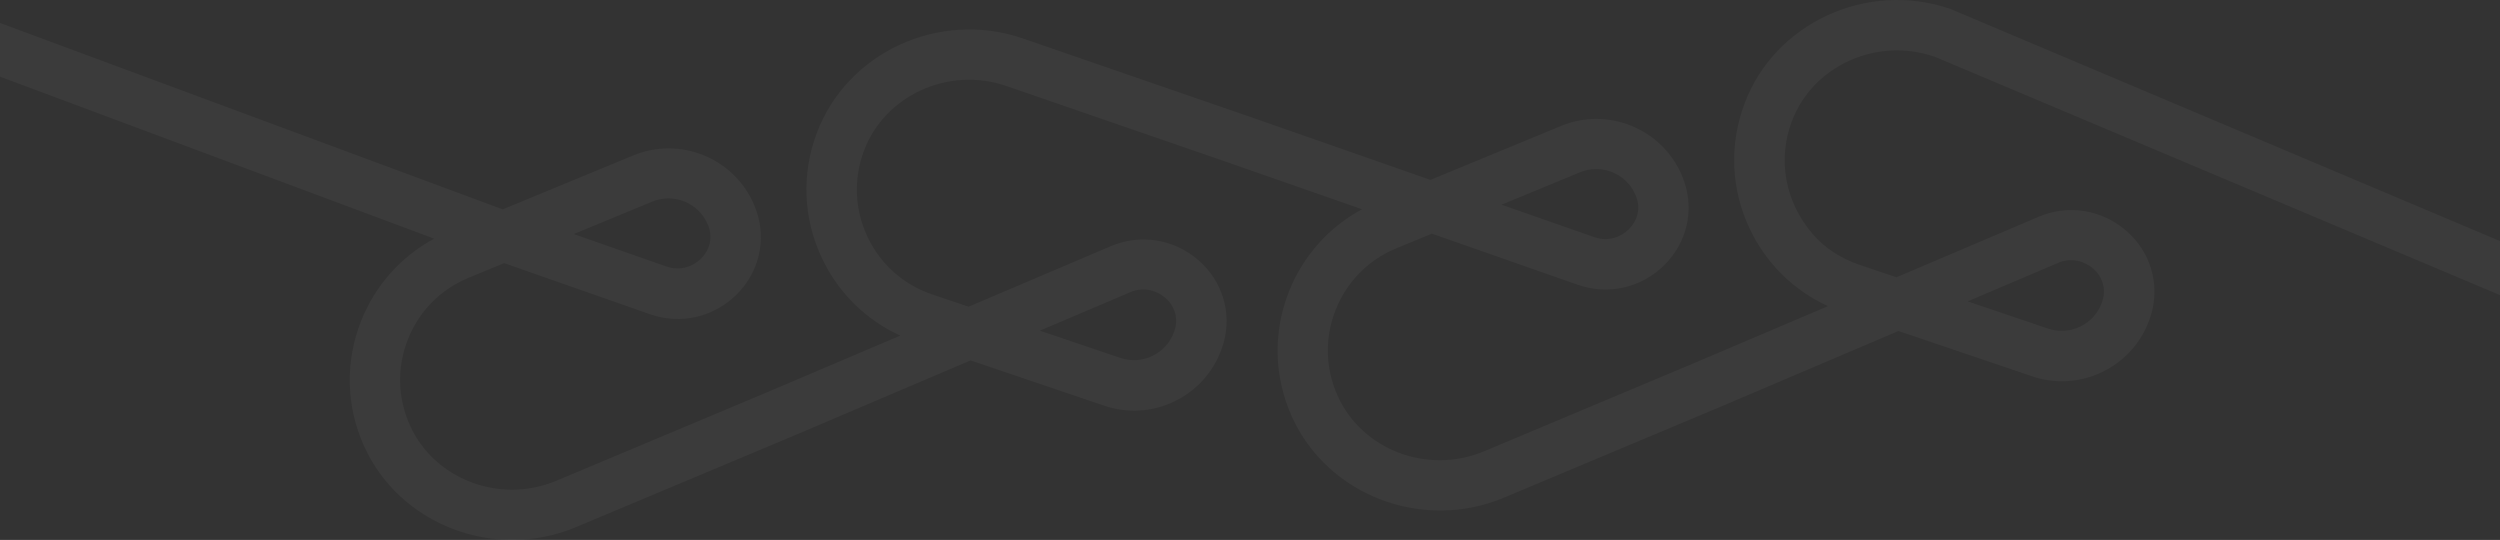 <svg width="1440" height="311" viewBox="0 0 1440 311" fill="none" xmlns="http://www.w3.org/2000/svg">
<rect x="0" y="0" width="1440" height="311" fill="#333333" stroke="none"/>
<g opacity="0.04">
<path d="M1113.88 32.459L1440.48 170.184V139.057L1123.28 5.088C1075.34 -11.301 1022.2 13.219 1004.82 59.732C995.959 83.377 997.03 108.966 1007.83 131.769C1017.24 151.657 1033.1 167.269 1052.92 176.338L976.041 209.053L854.685 260.004C822.278 273.511 784.518 259.162 770.504 228.034C763.368 212.195 762.946 194.574 769.337 178.476C775.662 162.475 787.86 149.972 803.722 143.267C803.82 143.235 803.95 143.17 804.047 143.138L824.776 134.587L908.794 164.03C926.344 170.184 945.483 165.811 958.751 152.596C971.597 139.802 975.944 121.371 970.073 104.463C969.683 103.33 969.229 102.196 968.775 101.062C957.259 73.951 925.825 61.254 898.738 72.72L823.933 103.621L717.888 66.534L717.303 66.339L716.331 66.015L588.908 22.061C540.962 5.671 487.826 30.191 470.439 76.704C461.583 100.35 462.653 125.938 473.456 148.741C482.863 168.629 498.726 184.242 518.547 193.311L441.665 226.026L320.309 276.977C287.901 290.483 250.142 276.134 236.128 245.007C228.991 229.168 228.569 211.547 234.96 195.449C241.286 179.448 253.483 166.945 269.346 160.24C269.443 160.208 269.573 160.143 269.67 160.111L290.399 151.559L374.418 181.003C391.967 187.157 411.107 182.784 424.374 169.569C437.221 156.774 441.567 138.344 435.696 121.436C435.307 120.302 434.852 119.169 434.398 118.035C422.882 90.924 391.448 78.227 364.361 89.693L289.556 120.594L0 13.218V44.152L250.077 137.469C230.905 147.802 216.112 164.419 208.002 184.857C198.725 208.308 199.309 233.897 209.689 256.927C230.094 302.209 284.722 323.198 331.5 303.731L457.301 250.934L559.064 207.595L635.718 233.573C663.487 243.258 694.012 228.52 703.744 200.729C704.133 199.563 704.522 198.429 704.847 197.263C709.615 179.998 704.068 161.892 690.411 149.972C676.3 137.664 656.901 134.522 639.806 141.81L557.896 176.662L536.648 169.472C536.648 169.472 536.421 169.407 536.291 169.342C520.039 163.674 507.063 152.013 499.699 136.433C492.27 120.756 491.557 103.168 497.623 86.875C509.593 54.905 546.347 38.127 579.565 49.496L705.301 92.867L784.518 120.529C765.347 130.862 750.554 147.478 742.444 167.917C733.166 191.368 733.75 216.956 744.131 239.986C764.536 285.268 819.164 306.258 865.942 286.791L991.742 233.994L1093.51 190.655L1170.16 216.632C1197.93 226.317 1228.45 211.579 1238.19 183.788C1238.57 182.622 1238.96 181.488 1239.29 180.322C1244.06 163.058 1238.51 144.952 1224.85 133.032C1210.74 120.723 1191.34 117.581 1174.25 124.869L1092.34 159.722L1071.09 152.531H1071.02C1060.68 149.001 1051.2 143.073 1044.1 134.781C1028.01 116.027 1023.89 91.799 1032.06 69.967C1044.03 37.997 1080.79 21.219 1114.01 32.588L1113.88 32.459ZM909.897 99.313C922.322 94.033 936.757 99.864 942.045 112.269C942.272 112.788 942.467 113.306 942.661 113.857C944.9 120.27 943.245 127.04 938.282 131.995C934.13 136.141 926.701 139.542 918.364 136.627L864.903 117.905L909.897 99.313ZM375.488 116.221C387.912 110.941 402.348 116.772 407.636 129.177C407.863 129.696 408.057 130.214 408.252 130.765C410.49 137.178 408.836 143.948 403.872 148.903C399.72 153.049 392.292 156.45 383.955 153.535L330.494 134.813L375.488 116.221ZM651.095 168.273C659.204 164.807 666.828 167.722 671.272 171.609C676.56 176.209 678.636 182.881 676.819 189.424C676.657 189.975 676.495 190.493 676.3 191.044C671.856 203.773 657.842 210.543 645.061 206.073L598.964 190.461L651.062 168.305L651.095 168.273ZM1185.5 151.397C1193.61 147.932 1201.24 150.847 1205.68 154.734C1210.97 159.333 1213.04 166.006 1211.23 172.549C1211.07 173.099 1210.9 173.617 1210.71 174.168C1206.27 186.898 1192.25 193.667 1179.47 189.198L1133.37 173.585L1185.47 151.43L1185.5 151.397Z" fill="white"/>
</g>
</svg>
